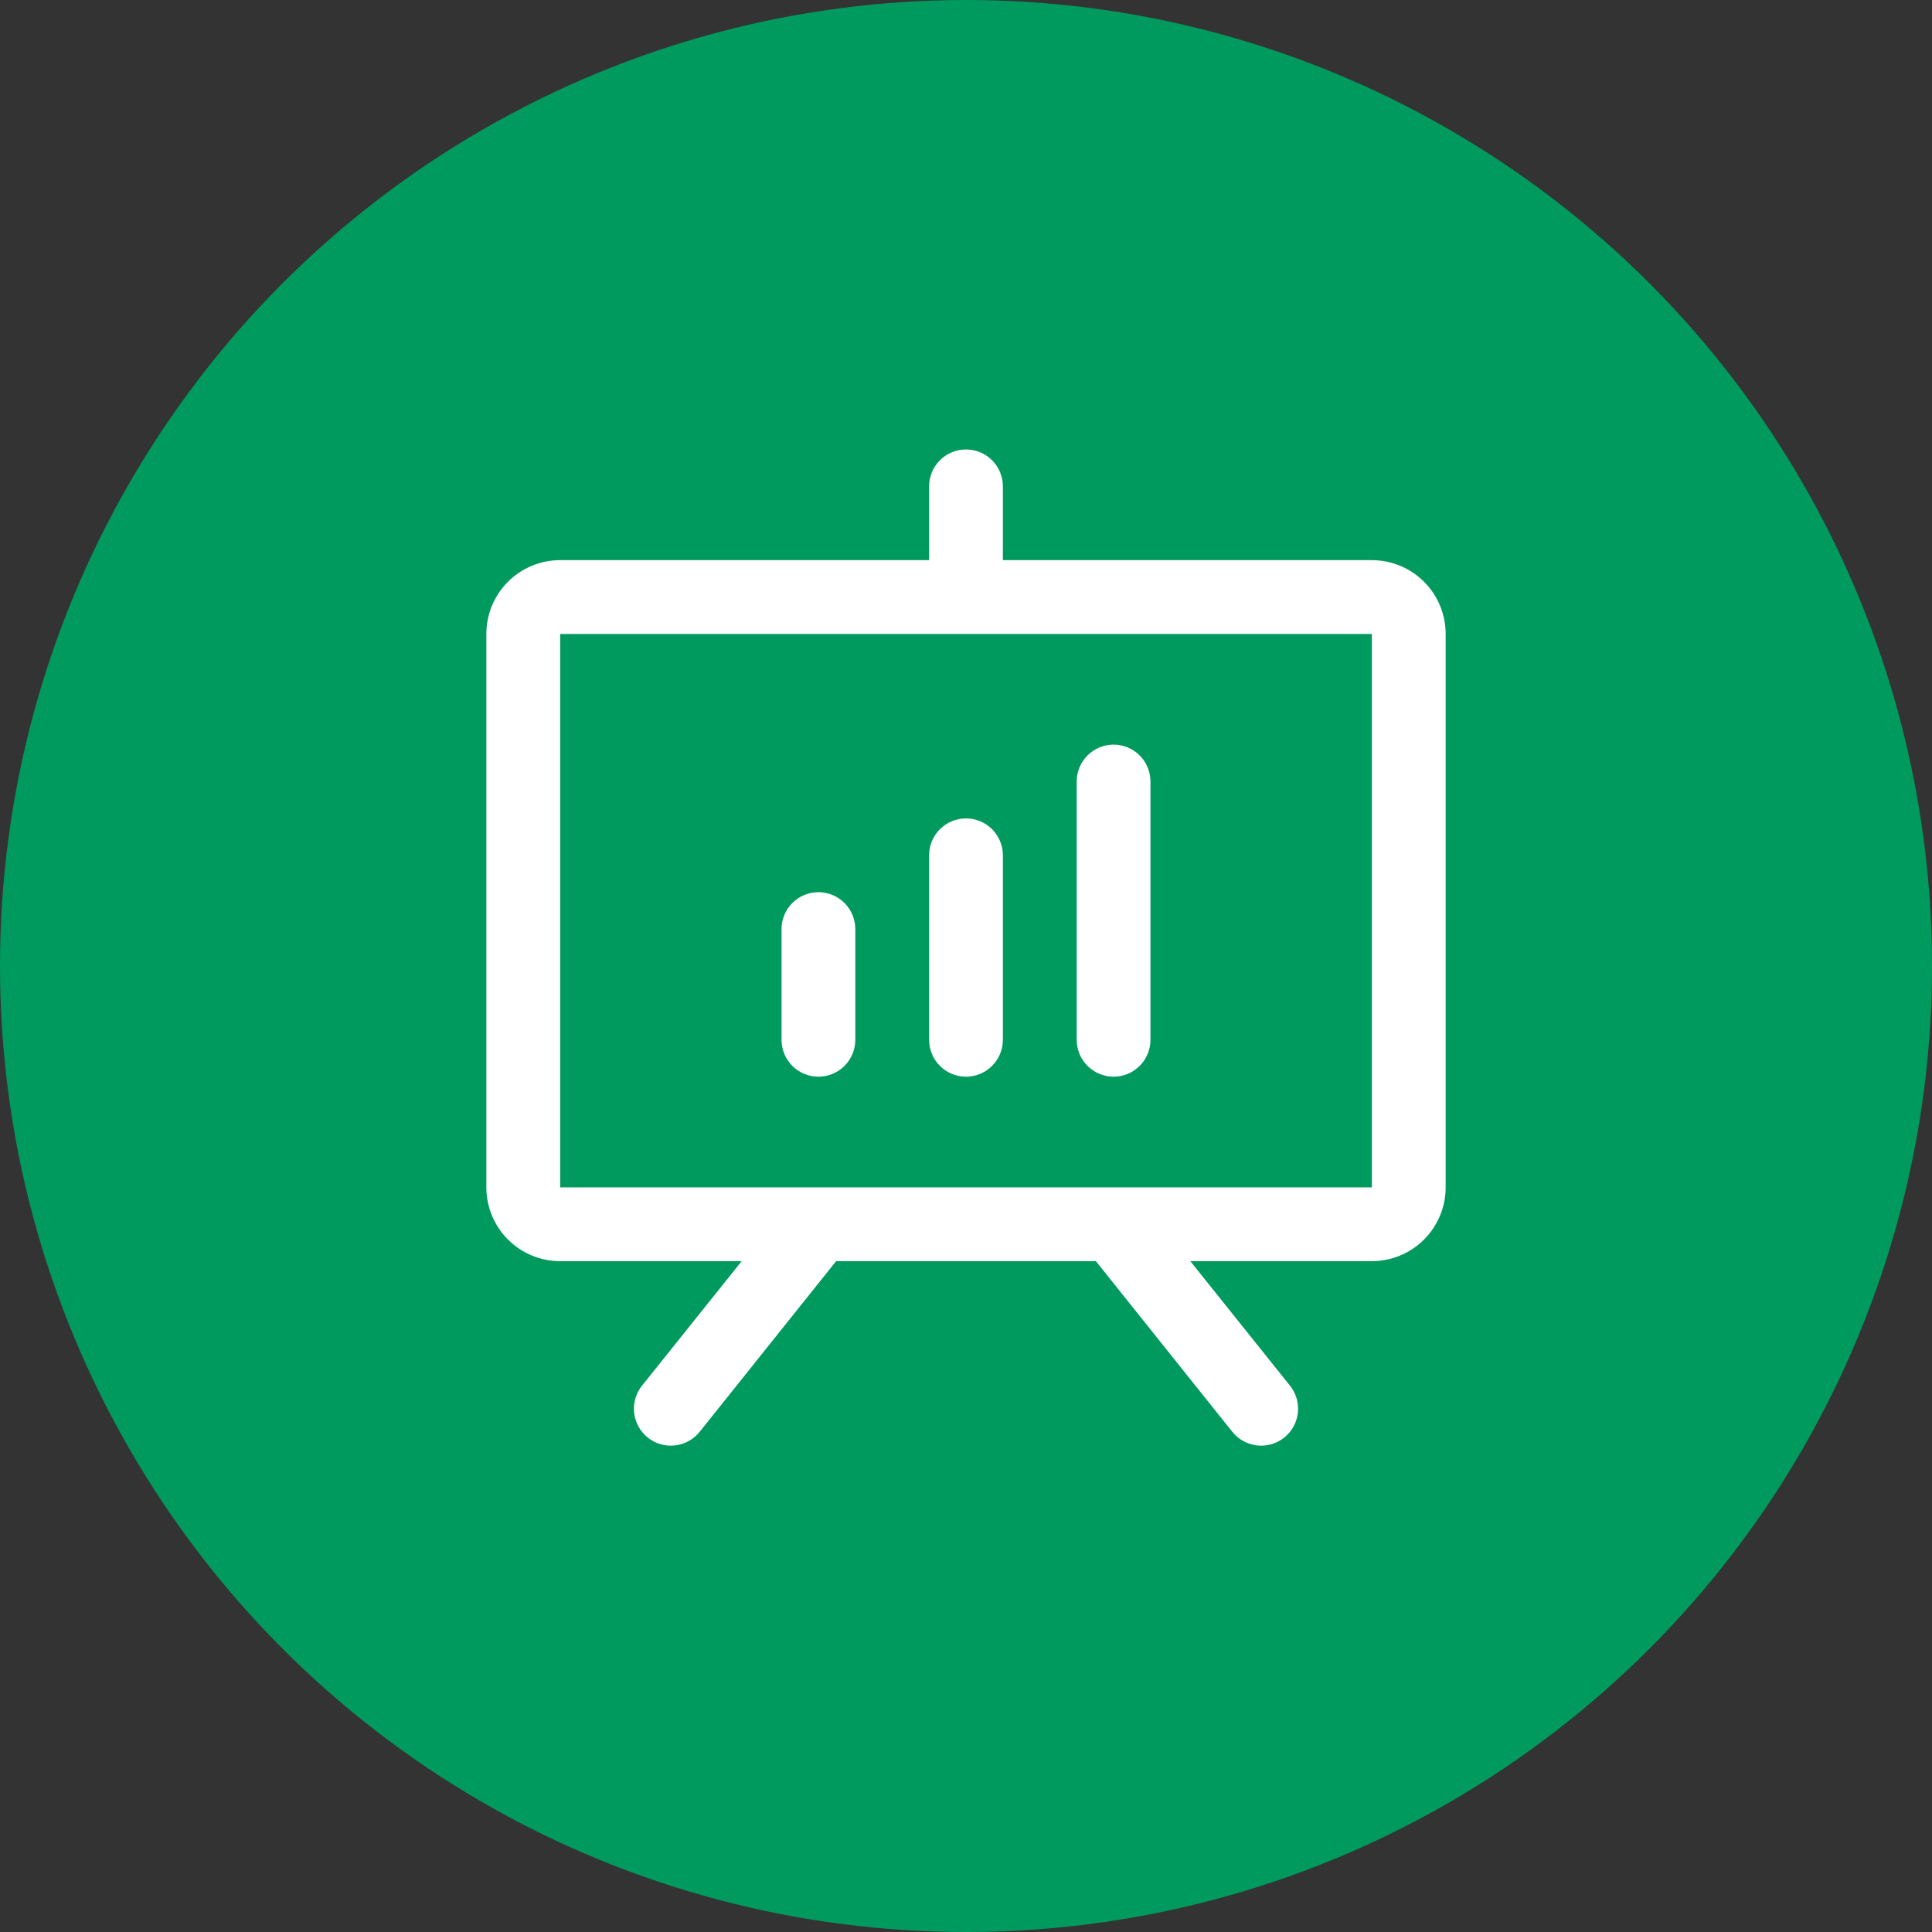 <svg width="75" height="75" viewBox="0 0 75 75" fill="none" xmlns="http://www.w3.org/2000/svg">
<rect x="0" y="0" width="75" height="75" fill="#333333" stroke="none"/>
<circle cx="37.5" cy="37.5" r="37.5" fill="#009A5E"/>
<path d="M53.255 21.745H38.932V18.88C38.932 18.5 38.781 18.136 38.513 17.867C38.244 17.599 37.88 17.448 37.5 17.448C37.12 17.448 36.756 17.599 36.487 17.867C36.219 18.136 36.068 18.5 36.068 18.88V21.745H21.745C20.985 21.745 20.256 22.046 19.719 22.584C19.182 23.121 18.88 23.849 18.88 24.609V46.094C18.88 46.853 19.182 47.582 19.719 48.119C20.256 48.656 20.985 48.958 21.745 48.958H28.792L24.923 53.792C24.685 54.089 24.576 54.468 24.617 54.846C24.66 55.223 24.85 55.569 25.146 55.806C25.443 56.044 25.822 56.154 26.2 56.112C26.578 56.07 26.923 55.879 27.161 55.583L32.458 48.958H42.542L47.839 55.583C47.957 55.73 48.102 55.852 48.267 55.943C48.432 56.033 48.613 56.091 48.8 56.112C48.987 56.132 49.176 56.116 49.357 56.064C49.538 56.011 49.707 55.924 49.854 55.806C50.001 55.689 50.123 55.543 50.214 55.379C50.304 55.214 50.362 55.033 50.383 54.846C50.403 54.658 50.387 54.469 50.335 54.288C50.282 54.108 50.195 53.939 50.077 53.792L46.208 48.958H53.255C54.015 48.958 54.744 48.656 55.281 48.119C55.818 47.582 56.12 46.853 56.12 46.094V24.609C56.12 23.849 55.818 23.121 55.281 22.584C54.744 22.046 54.015 21.745 53.255 21.745ZM53.255 46.094H21.745V24.609H53.255V46.094ZM33.203 36.068V40.364C33.203 40.744 33.052 41.109 32.784 41.377C32.515 41.646 32.151 41.797 31.771 41.797C31.391 41.797 31.027 41.646 30.758 41.377C30.489 41.109 30.339 40.744 30.339 40.364V36.068C30.339 35.688 30.489 35.323 30.758 35.055C31.027 34.786 31.391 34.635 31.771 34.635C32.151 34.635 32.515 34.786 32.784 35.055C33.052 35.323 33.203 35.688 33.203 36.068ZM38.932 33.203V40.364C38.932 40.744 38.781 41.109 38.513 41.377C38.244 41.646 37.88 41.797 37.5 41.797C37.12 41.797 36.756 41.646 36.487 41.377C36.219 41.109 36.068 40.744 36.068 40.364V33.203C36.068 32.823 36.219 32.459 36.487 32.19C36.756 31.922 37.12 31.771 37.5 31.771C37.88 31.771 38.244 31.922 38.513 32.19C38.781 32.459 38.932 32.823 38.932 33.203ZM44.661 30.338V40.364C44.661 40.744 44.511 41.109 44.242 41.377C43.973 41.646 43.609 41.797 43.229 41.797C42.849 41.797 42.485 41.646 42.216 41.377C41.948 41.109 41.797 40.744 41.797 40.364V30.338C41.797 29.959 41.948 29.594 42.216 29.326C42.485 29.057 42.849 28.906 43.229 28.906C43.609 28.906 43.973 29.057 44.242 29.326C44.511 29.594 44.661 29.959 44.661 30.338Z" fill="white"/>
</svg>
